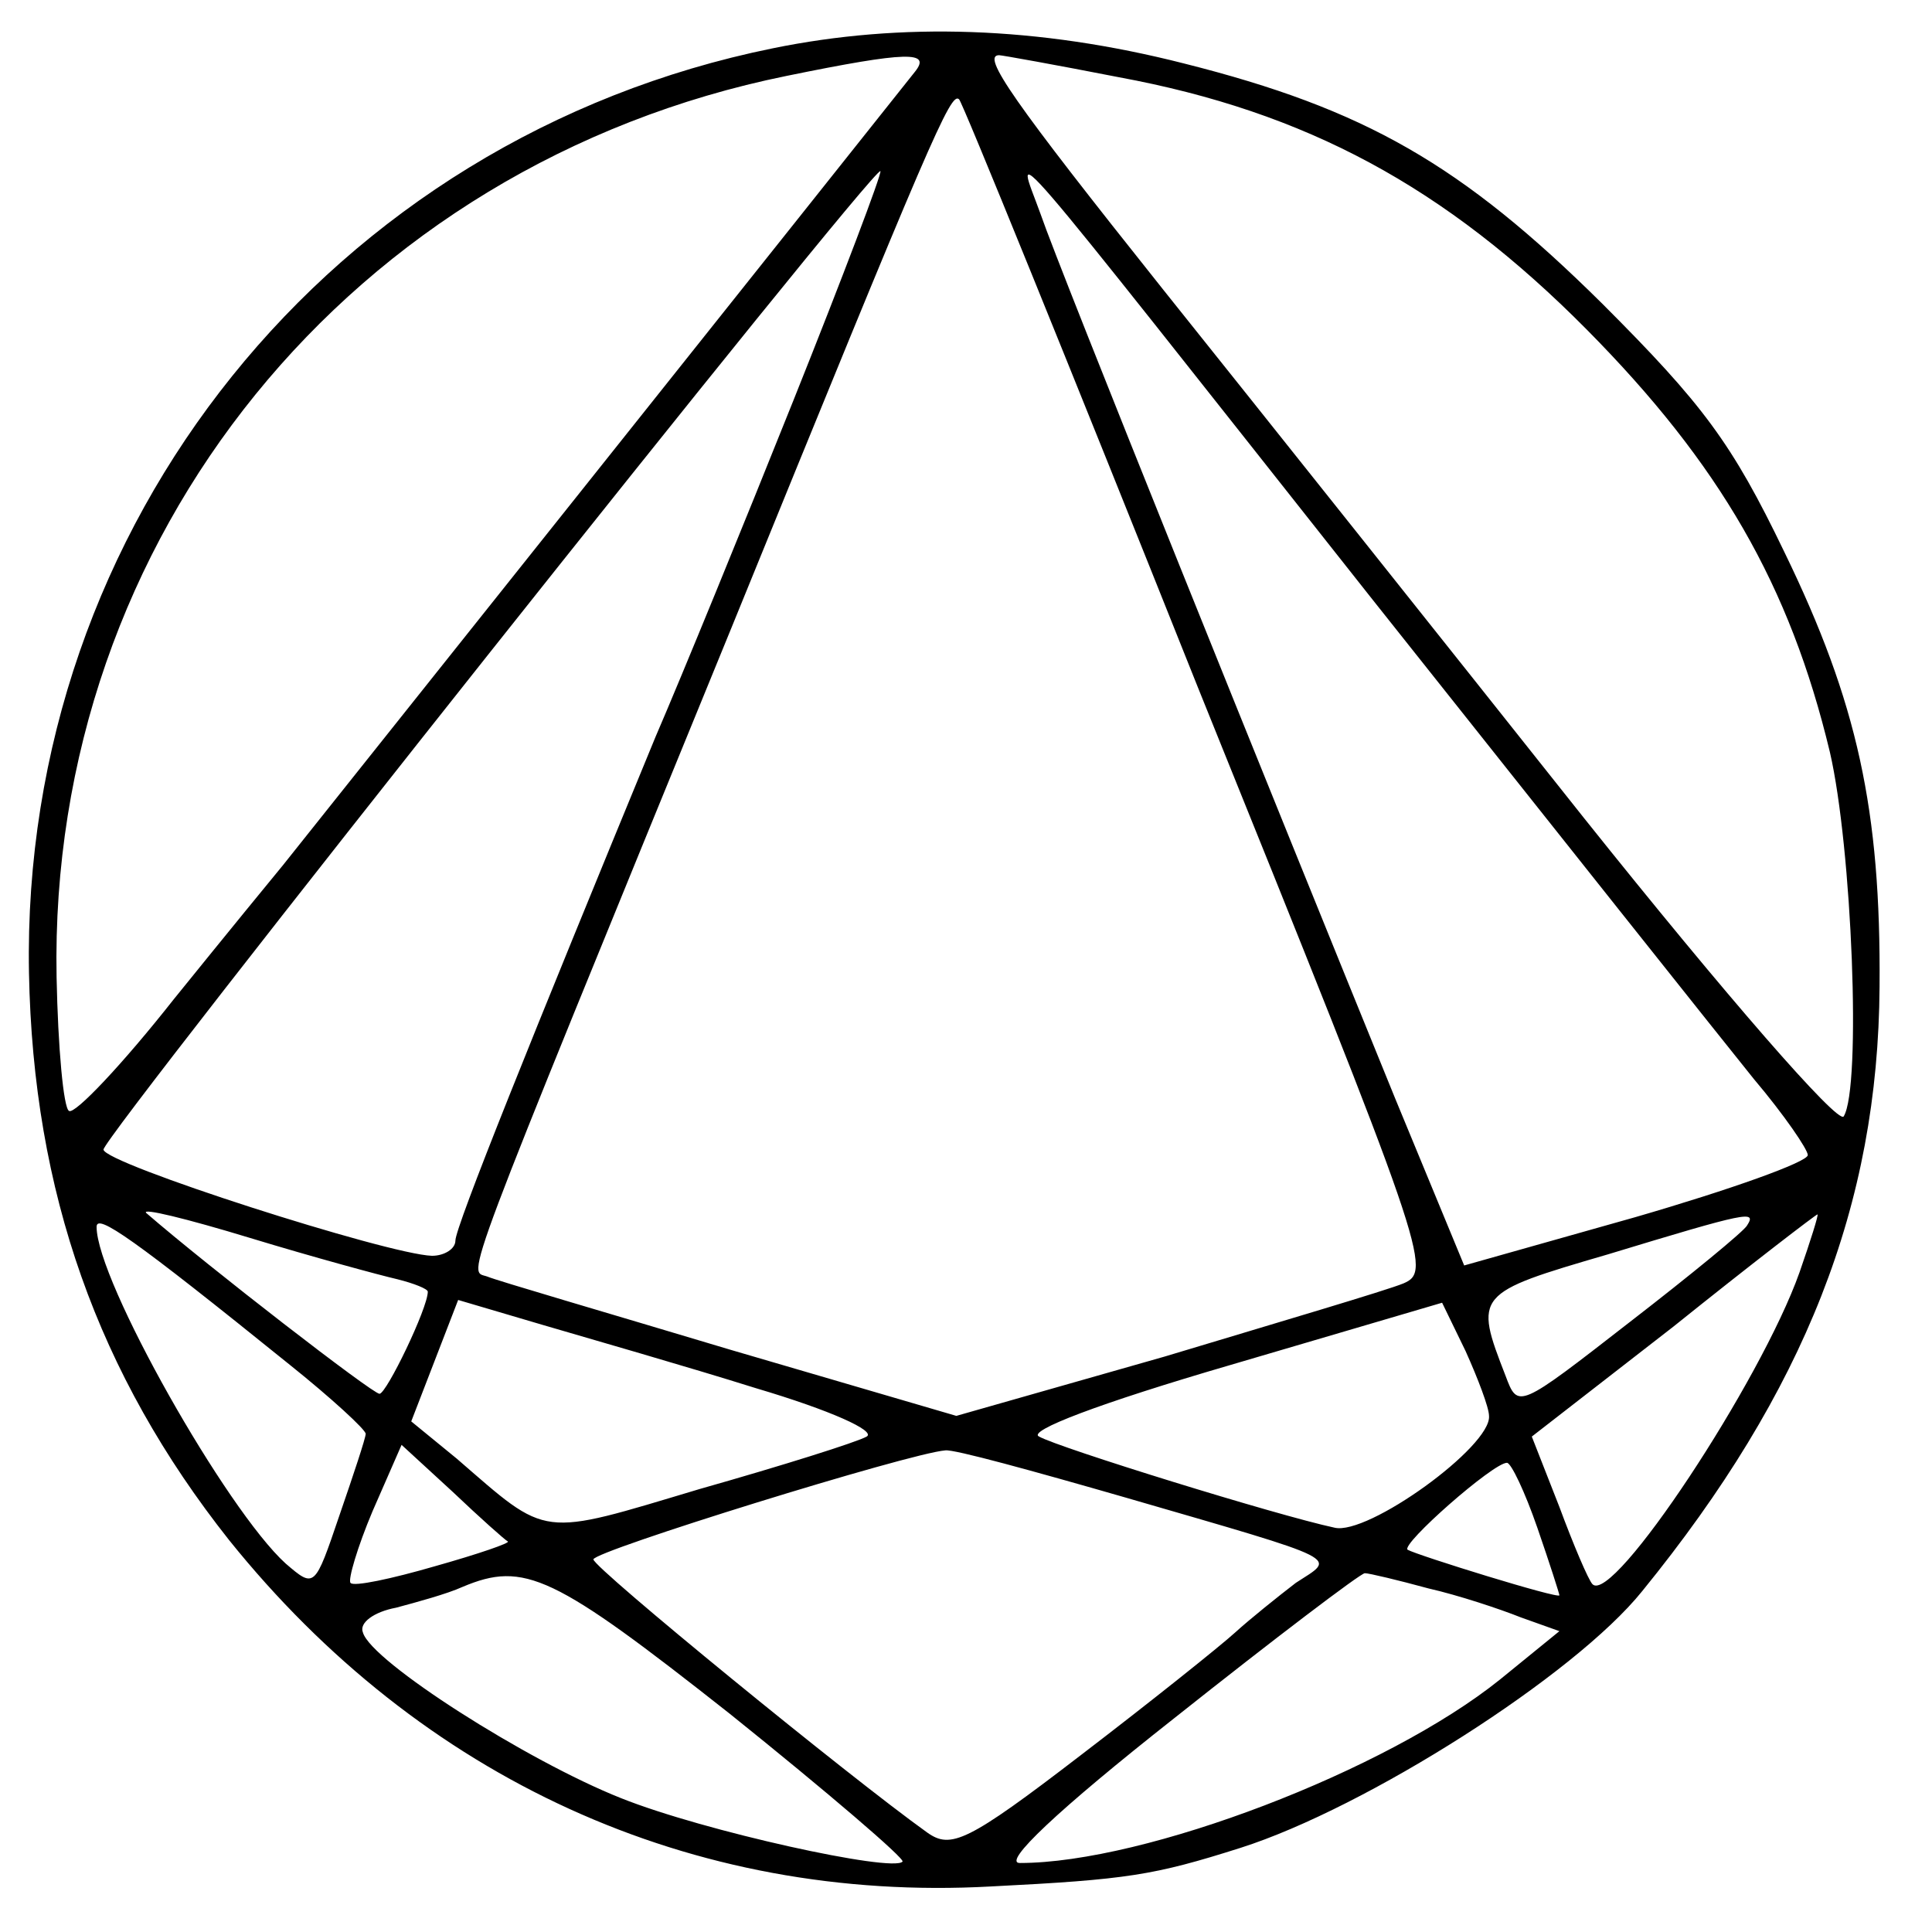 <?xml version="1.0" standalone="no"?>
<!DOCTYPE svg PUBLIC "-//W3C//DTD SVG 20010904//EN"
 "http://www.w3.org/TR/2001/REC-SVG-20010904/DTD/svg10.dtd">
<svg version="1.0" xmlns="http://www.w3.org/2000/svg"
 width="140pt" height="140pt" viewBox="0 0 140 140"
 preserveAspectRatio="xMidYMid meet">
<g transform="translate(0,140) scale(0.1,-0.1)"
fill="#000000" stroke="none">
<path d="M560 1365 c-320 -65 -545 -345 -539 -670 3 -159 50 -291 145 -411
139 -173 335 -263 552 -251 99 5 118 8 181 28 91 29 242 125 291 186 118 145
171 280 172 438 1 128 -16 206 -69 315 -38 79 -59 107 -132 180 -102 101 -172
141 -303 174 -106 27 -205 30 -298 11z m103 -17 c-42 -53 -450 -565 -458 -575
-5 -6 -41 -50 -79 -97 -37 -47 -72 -84 -76 -81 -4 2 -8 46 -9 97 -6 319 214
589 529 653 88 18 105 18 93 3z m148 -4 c135 -25 236 -79 339 -183 96 -97 147
-185 176 -306 16 -69 23 -243 10 -264 -4 -6 -85 87 -188 216 -100 126 -237
298 -305 383 -110 138 -132 170 -119 170 2 0 41 -7 87 -16z m57 -442 c166
-411 170 -423 149 -432 -12 -5 -90 -28 -173 -53 l-151 -43 -164 48 c-90 27
-169 50 -176 53 -14 5 -23 -19 177 470 145 356 159 389 165 383 2 -1 80 -193
173 -426z m-293 208 c-36 -90 -81 -200 -100 -244 -89 -216 -145 -355 -145
-365 0 -6 -8 -11 -17 -11 -32 1 -238 67 -238 77 0 10 558 713 563 709 1 -2
-27 -76 -63 -166z m420 -145 c131 -165 255 -321 276 -347 22 -26 39 -51 39
-55 0 -5 -56 -25 -125 -45 l-124 -35 -50 121 c-88 216 -243 600 -257 641 -18
50 -39 74 241 -280z m-707 -492 c12 -3 22 -7 22 -9 0 -12 -30 -74 -35 -74 -5
0 -124 92 -169 131 -4 4 29 -4 75 -18 46 -14 94 -27 107 -30z m-78 -62 c30
-24 55 -47 55 -50 0 -3 -9 -30 -19 -59 -18 -53 -18 -53 -39 -35 -43 39 -137
205 -137 244 0 10 26 -8 140 -100z m1056 101 c-2 -4 -41 -36 -85 -70 -81 -63
-81 -63 -90 -39 -23 59 -22 60 74 88 102 31 108 32 101 21z m38 -34 c-28 -79
-135 -241 -150 -226 -3 3 -14 29 -24 56 l-20 51 103 80 c56 45 103 81 104 81
1 0 -5 -19 -13 -42z m-756 -84 c54 -16 87 -31 80 -35 -7 -4 -61 -21 -121 -38
-117 -35 -109 -36 -176 22 l-33 27 17 44 17 44 61 -18 c34 -10 104 -30 155
-46z m531 -20 c2 -22 -88 -87 -112 -81 -42 9 -200 58 -214 66 -9 4 43 24 139
52 l153 45 17 -35 c9 -20 17 -41 17 -47z m-711 -91 c2 -1 -21 -9 -53 -18 -31
-9 -59 -15 -61 -12 -2 2 5 26 16 52 l21 48 37 -34 c20 -19 38 -35 40 -36z
m447 32 c162 -47 153 -43 124 -62 -13 -10 -33 -26 -44 -36 -11 -10 -61 -50
-112 -89 -82 -63 -94 -68 -111 -56 -56 40 -242 192 -242 198 0 6 229 77 255
79 6 1 64 -15 130 -34z m299 -22 c9 -26 16 -48 16 -49 0 -3 -103 29 -110 33
-5 4 62 63 72 63 3 0 13 -21 22 -47z m-585 -135 c71 -57 127 -105 125 -107 -7
-8 -144 22 -204 46 -68 27 -181 99 -187 120 -3 7 8 15 24 18 15 4 37 10 48 15
45 19 66 9 194 -92z m506 91 c22 -5 52 -15 67 -21 l28 -10 -43 -35 c-82 -66
-257 -133 -348 -133 -13 0 27 38 112 105 73 58 135 105 138 105 3 0 24 -5 46
-11z"/>
</g>
</svg>
